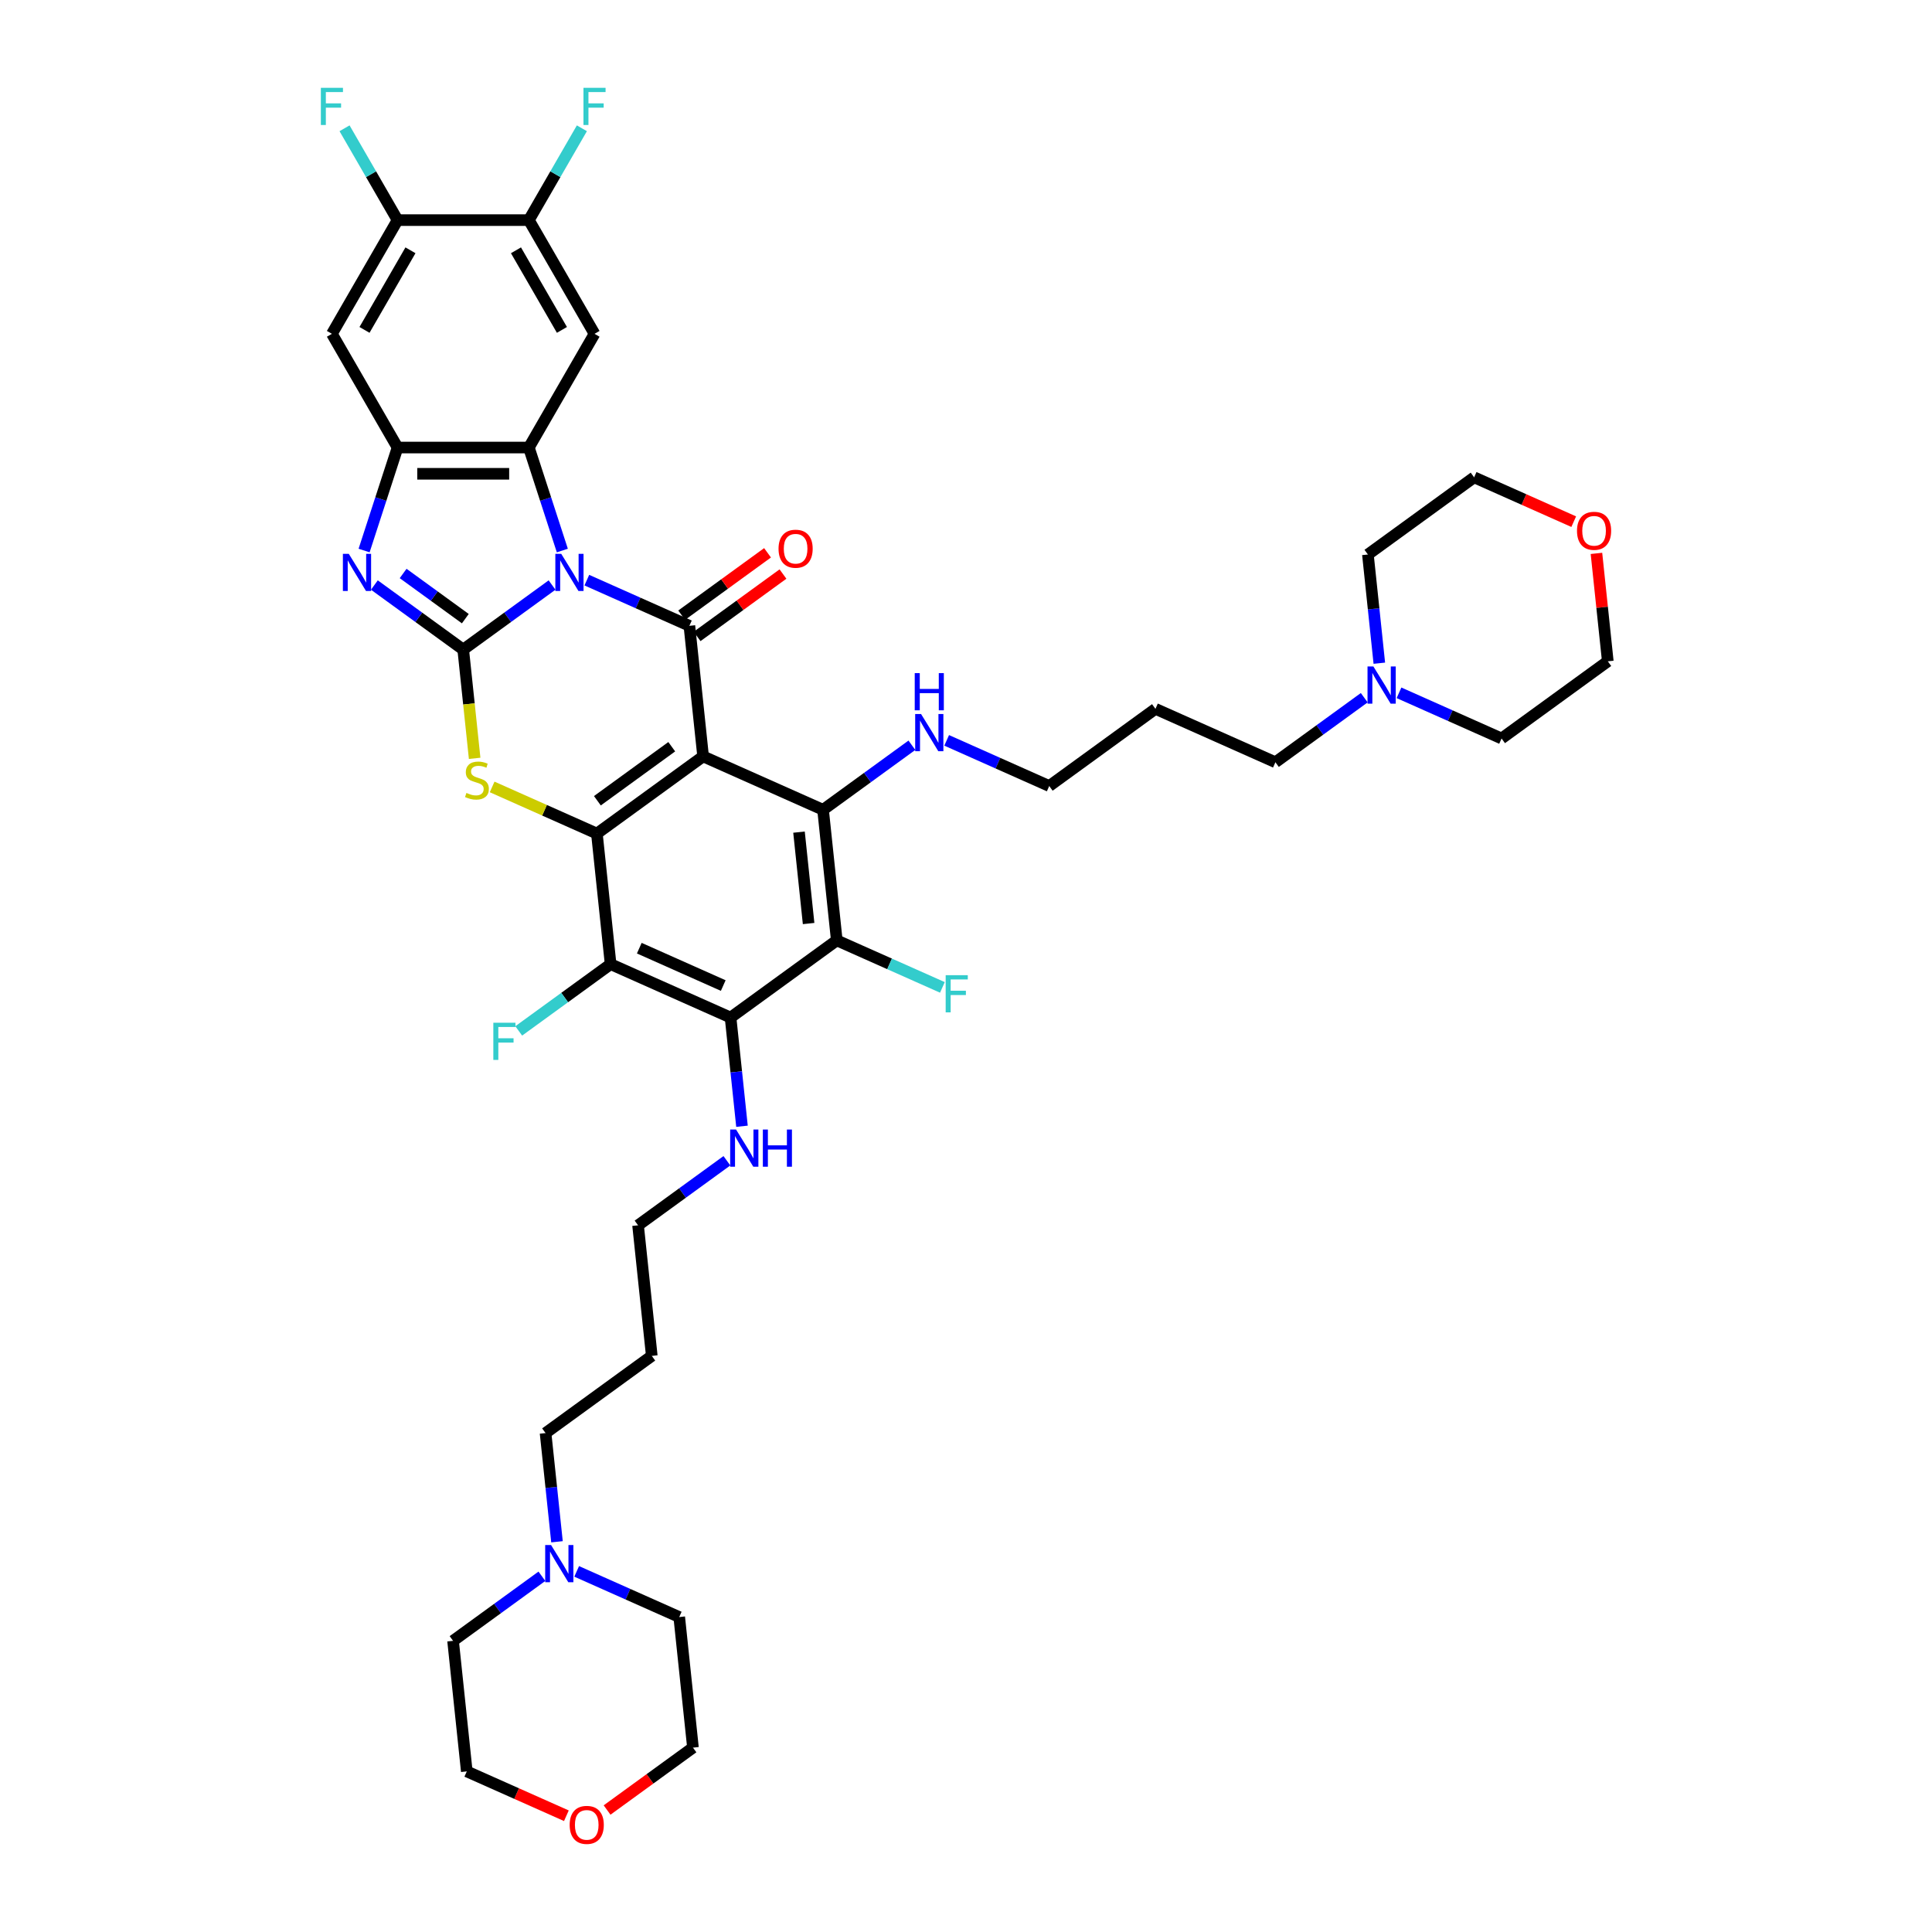 <?xml version='1.0' encoding='iso-8859-1'?>
<svg version='1.1' baseProfile='full'
              xmlns='http://www.w3.org/2000/svg'
                      xmlns:rdkit='http://www.rdkit.org/xml'
                      xmlns:xlink='http://www.w3.org/1999/xlink'
                  xml:space='preserve'
width='1000px' height='1000px' viewBox='0 0 1000 1000'>
<!-- END OF HEADER -->
<rect style='opacity:1.0;fill:#FFFFFF;stroke:none' width='1000' height='1000' x='0' y='0'> </rect>
<path class='bond-0' d='M 285.743,302.815 L 262.751,319.519' style='fill:none;fill-rule:evenodd;stroke:#0000FF;stroke-width:6px;stroke-linecap:butt;stroke-linejoin:miter;stroke-opacity:1' />
<path class='bond-0' d='M 262.751,319.519 L 239.76,336.223' style='fill:none;fill-rule:evenodd;stroke:#000000;stroke-width:6px;stroke-linecap:butt;stroke-linejoin:miter;stroke-opacity:1' />
<path class='bond-2' d='M 303.739,300.284 L 330.282,312.101' style='fill:none;fill-rule:evenodd;stroke:#0000FF;stroke-width:6px;stroke-linecap:butt;stroke-linejoin:miter;stroke-opacity:1' />
<path class='bond-2' d='M 330.282,312.101 L 356.825,323.919' style='fill:none;fill-rule:evenodd;stroke:#000000;stroke-width:6px;stroke-linecap:butt;stroke-linejoin:miter;stroke-opacity:1' />
<path class='bond-4' d='M 291.062,284.955 L 282.401,258.299' style='fill:none;fill-rule:evenodd;stroke:#0000FF;stroke-width:6px;stroke-linecap:butt;stroke-linejoin:miter;stroke-opacity:1' />
<path class='bond-4' d='M 282.401,258.299 L 273.74,231.643' style='fill:none;fill-rule:evenodd;stroke:#000000;stroke-width:6px;stroke-linecap:butt;stroke-linejoin:miter;stroke-opacity:1' />
<path class='bond-5' d='M 239.76,336.223 L 242.718,364.37' style='fill:none;fill-rule:evenodd;stroke:#000000;stroke-width:6px;stroke-linecap:butt;stroke-linejoin:miter;stroke-opacity:1' />
<path class='bond-5' d='M 242.718,364.37 L 245.676,392.516' style='fill:none;fill-rule:evenodd;stroke:#CCCC00;stroke-width:6px;stroke-linecap:butt;stroke-linejoin:miter;stroke-opacity:1' />
<path class='bond-6' d='M 239.76,336.223 L 216.768,319.519' style='fill:none;fill-rule:evenodd;stroke:#000000;stroke-width:6px;stroke-linecap:butt;stroke-linejoin:miter;stroke-opacity:1' />
<path class='bond-6' d='M 216.768,319.519 L 193.777,302.815' style='fill:none;fill-rule:evenodd;stroke:#0000FF;stroke-width:6px;stroke-linecap:butt;stroke-linejoin:miter;stroke-opacity:1' />
<path class='bond-6' d='M 240.851,320.216 L 224.757,308.523' style='fill:none;fill-rule:evenodd;stroke:#000000;stroke-width:6px;stroke-linecap:butt;stroke-linejoin:miter;stroke-opacity:1' />
<path class='bond-6' d='M 224.757,308.523 L 208.663,296.83' style='fill:none;fill-rule:evenodd;stroke:#0000FF;stroke-width:6px;stroke-linecap:butt;stroke-linejoin:miter;stroke-opacity:1' />
<path class='bond-1' d='M 363.929,391.507 L 356.825,323.919' style='fill:none;fill-rule:evenodd;stroke:#000000;stroke-width:6px;stroke-linecap:butt;stroke-linejoin:miter;stroke-opacity:1' />
<path class='bond-3' d='M 363.929,391.507 L 308.948,431.453' style='fill:none;fill-rule:evenodd;stroke:#000000;stroke-width:6px;stroke-linecap:butt;stroke-linejoin:miter;stroke-opacity:1' />
<path class='bond-3' d='M 347.693,386.503 L 309.206,414.465' style='fill:none;fill-rule:evenodd;stroke:#000000;stroke-width:6px;stroke-linecap:butt;stroke-linejoin:miter;stroke-opacity:1' />
<path class='bond-7' d='M 363.929,391.507 L 426.014,419.149' style='fill:none;fill-rule:evenodd;stroke:#000000;stroke-width:6px;stroke-linecap:butt;stroke-linejoin:miter;stroke-opacity:1' />
<path class='bond-16' d='M 360.82,329.417 L 383.043,313.271' style='fill:none;fill-rule:evenodd;stroke:#000000;stroke-width:6px;stroke-linecap:butt;stroke-linejoin:miter;stroke-opacity:1' />
<path class='bond-16' d='M 383.043,313.271 L 405.267,297.125' style='fill:none;fill-rule:evenodd;stroke:#FF0000;stroke-width:6px;stroke-linecap:butt;stroke-linejoin:miter;stroke-opacity:1' />
<path class='bond-16' d='M 352.831,318.421 L 375.054,302.275' style='fill:none;fill-rule:evenodd;stroke:#000000;stroke-width:6px;stroke-linecap:butt;stroke-linejoin:miter;stroke-opacity:1' />
<path class='bond-16' d='M 375.054,302.275 L 397.278,286.129' style='fill:none;fill-rule:evenodd;stroke:#FF0000;stroke-width:6px;stroke-linecap:butt;stroke-linejoin:miter;stroke-opacity:1' />
<path class='bond-9' d='M 308.948,431.453 L 316.052,499.041' style='fill:none;fill-rule:evenodd;stroke:#000000;stroke-width:6px;stroke-linecap:butt;stroke-linejoin:miter;stroke-opacity:1' />
<path class='bond-42' d='M 308.948,431.453 L 281.841,419.384' style='fill:none;fill-rule:evenodd;stroke:#000000;stroke-width:6px;stroke-linecap:butt;stroke-linejoin:miter;stroke-opacity:1' />
<path class='bond-42' d='M 281.841,419.384 L 254.733,407.315' style='fill:none;fill-rule:evenodd;stroke:#CCCC00;stroke-width:6px;stroke-linecap:butt;stroke-linejoin:miter;stroke-opacity:1' />
<path class='bond-8' d='M 273.74,231.643 L 205.78,231.643' style='fill:none;fill-rule:evenodd;stroke:#000000;stroke-width:6px;stroke-linecap:butt;stroke-linejoin:miter;stroke-opacity:1' />
<path class='bond-8' d='M 263.546,245.236 L 215.974,245.236' style='fill:none;fill-rule:evenodd;stroke:#000000;stroke-width:6px;stroke-linecap:butt;stroke-linejoin:miter;stroke-opacity:1' />
<path class='bond-12' d='M 273.74,231.643 L 307.72,172.788' style='fill:none;fill-rule:evenodd;stroke:#000000;stroke-width:6px;stroke-linecap:butt;stroke-linejoin:miter;stroke-opacity:1' />
<path class='bond-41' d='M 188.457,284.955 L 197.118,258.299' style='fill:none;fill-rule:evenodd;stroke:#0000FF;stroke-width:6px;stroke-linecap:butt;stroke-linejoin:miter;stroke-opacity:1' />
<path class='bond-41' d='M 197.118,258.299 L 205.78,231.643' style='fill:none;fill-rule:evenodd;stroke:#000000;stroke-width:6px;stroke-linecap:butt;stroke-linejoin:miter;stroke-opacity:1' />
<path class='bond-10' d='M 426.014,419.149 L 433.118,486.737' style='fill:none;fill-rule:evenodd;stroke:#000000;stroke-width:6px;stroke-linecap:butt;stroke-linejoin:miter;stroke-opacity:1' />
<path class='bond-10' d='M 413.562,430.708 L 418.534,478.02' style='fill:none;fill-rule:evenodd;stroke:#000000;stroke-width:6px;stroke-linecap:butt;stroke-linejoin:miter;stroke-opacity:1' />
<path class='bond-19' d='M 426.014,419.149 L 449.005,402.445' style='fill:none;fill-rule:evenodd;stroke:#000000;stroke-width:6px;stroke-linecap:butt;stroke-linejoin:miter;stroke-opacity:1' />
<path class='bond-19' d='M 449.005,402.445 L 471.997,385.741' style='fill:none;fill-rule:evenodd;stroke:#0000FF;stroke-width:6px;stroke-linecap:butt;stroke-linejoin:miter;stroke-opacity:1' />
<path class='bond-13' d='M 205.78,231.643 L 171.799,172.788' style='fill:none;fill-rule:evenodd;stroke:#000000;stroke-width:6px;stroke-linecap:butt;stroke-linejoin:miter;stroke-opacity:1' />
<path class='bond-21' d='M 316.052,499.041 L 292.272,516.318' style='fill:none;fill-rule:evenodd;stroke:#000000;stroke-width:6px;stroke-linecap:butt;stroke-linejoin:miter;stroke-opacity:1' />
<path class='bond-21' d='M 292.272,516.318 L 268.492,533.595' style='fill:none;fill-rule:evenodd;stroke:#33CCCC;stroke-width:6px;stroke-linecap:butt;stroke-linejoin:miter;stroke-opacity:1' />
<path class='bond-44' d='M 316.052,499.041 L 378.137,526.683' style='fill:none;fill-rule:evenodd;stroke:#000000;stroke-width:6px;stroke-linecap:butt;stroke-linejoin:miter;stroke-opacity:1' />
<path class='bond-44' d='M 330.893,490.77 L 374.352,510.12' style='fill:none;fill-rule:evenodd;stroke:#000000;stroke-width:6px;stroke-linecap:butt;stroke-linejoin:miter;stroke-opacity:1' />
<path class='bond-11' d='M 433.118,486.737 L 378.137,526.683' style='fill:none;fill-rule:evenodd;stroke:#000000;stroke-width:6px;stroke-linecap:butt;stroke-linejoin:miter;stroke-opacity:1' />
<path class='bond-22' d='M 433.118,486.737 L 460.449,498.906' style='fill:none;fill-rule:evenodd;stroke:#000000;stroke-width:6px;stroke-linecap:butt;stroke-linejoin:miter;stroke-opacity:1' />
<path class='bond-22' d='M 460.449,498.906 L 487.781,511.075' style='fill:none;fill-rule:evenodd;stroke:#33CCCC;stroke-width:6px;stroke-linecap:butt;stroke-linejoin:miter;stroke-opacity:1' />
<path class='bond-20' d='M 378.137,526.683 L 381.094,554.816' style='fill:none;fill-rule:evenodd;stroke:#000000;stroke-width:6px;stroke-linecap:butt;stroke-linejoin:miter;stroke-opacity:1' />
<path class='bond-20' d='M 381.094,554.816 L 384.05,582.949' style='fill:none;fill-rule:evenodd;stroke:#0000FF;stroke-width:6px;stroke-linecap:butt;stroke-linejoin:miter;stroke-opacity:1' />
<path class='bond-14' d='M 307.72,172.788 L 273.74,113.933' style='fill:none;fill-rule:evenodd;stroke:#000000;stroke-width:6px;stroke-linecap:butt;stroke-linejoin:miter;stroke-opacity:1' />
<path class='bond-14' d='M 290.852,170.756 L 267.066,129.557' style='fill:none;fill-rule:evenodd;stroke:#000000;stroke-width:6px;stroke-linecap:butt;stroke-linejoin:miter;stroke-opacity:1' />
<path class='bond-43' d='M 171.799,172.788 L 205.78,113.933' style='fill:none;fill-rule:evenodd;stroke:#000000;stroke-width:6px;stroke-linecap:butt;stroke-linejoin:miter;stroke-opacity:1' />
<path class='bond-43' d='M 188.667,170.756 L 212.454,129.557' style='fill:none;fill-rule:evenodd;stroke:#000000;stroke-width:6px;stroke-linecap:butt;stroke-linejoin:miter;stroke-opacity:1' />
<path class='bond-15' d='M 273.74,113.933 L 205.78,113.933' style='fill:none;fill-rule:evenodd;stroke:#000000;stroke-width:6px;stroke-linecap:butt;stroke-linejoin:miter;stroke-opacity:1' />
<path class='bond-25' d='M 273.74,113.933 L 287.461,90.166' style='fill:none;fill-rule:evenodd;stroke:#000000;stroke-width:6px;stroke-linecap:butt;stroke-linejoin:miter;stroke-opacity:1' />
<path class='bond-25' d='M 287.461,90.166 L 301.183,66.4' style='fill:none;fill-rule:evenodd;stroke:#33CCCC;stroke-width:6px;stroke-linecap:butt;stroke-linejoin:miter;stroke-opacity:1' />
<path class='bond-26' d='M 205.78,113.933 L 192.058,90.166' style='fill:none;fill-rule:evenodd;stroke:#000000;stroke-width:6px;stroke-linecap:butt;stroke-linejoin:miter;stroke-opacity:1' />
<path class='bond-26' d='M 192.058,90.166 L 178.336,66.4' style='fill:none;fill-rule:evenodd;stroke:#33CCCC;stroke-width:6px;stroke-linecap:butt;stroke-linejoin:miter;stroke-opacity:1' />
<path class='bond-17' d='M 288.296,798.017 L 285.339,769.884' style='fill:none;fill-rule:evenodd;stroke:#0000FF;stroke-width:6px;stroke-linecap:butt;stroke-linejoin:miter;stroke-opacity:1' />
<path class='bond-17' d='M 285.339,769.884 L 282.382,741.751' style='fill:none;fill-rule:evenodd;stroke:#000000;stroke-width:6px;stroke-linecap:butt;stroke-linejoin:miter;stroke-opacity:1' />
<path class='bond-33' d='M 298.484,813.345 L 325.027,825.163' style='fill:none;fill-rule:evenodd;stroke:#0000FF;stroke-width:6px;stroke-linecap:butt;stroke-linejoin:miter;stroke-opacity:1' />
<path class='bond-33' d='M 325.027,825.163 L 351.571,836.981' style='fill:none;fill-rule:evenodd;stroke:#000000;stroke-width:6px;stroke-linecap:butt;stroke-linejoin:miter;stroke-opacity:1' />
<path class='bond-34' d='M 280.488,815.876 L 257.497,832.58' style='fill:none;fill-rule:evenodd;stroke:#0000FF;stroke-width:6px;stroke-linecap:butt;stroke-linejoin:miter;stroke-opacity:1' />
<path class='bond-34' d='M 257.497,832.58 L 234.505,849.285' style='fill:none;fill-rule:evenodd;stroke:#000000;stroke-width:6px;stroke-linecap:butt;stroke-linejoin:miter;stroke-opacity:1' />
<path class='bond-18' d='M 706.128,361.132 L 683.137,377.837' style='fill:none;fill-rule:evenodd;stroke:#0000FF;stroke-width:6px;stroke-linecap:butt;stroke-linejoin:miter;stroke-opacity:1' />
<path class='bond-18' d='M 683.137,377.837 L 660.145,394.541' style='fill:none;fill-rule:evenodd;stroke:#000000;stroke-width:6px;stroke-linecap:butt;stroke-linejoin:miter;stroke-opacity:1' />
<path class='bond-31' d='M 713.936,343.273 L 710.979,315.14' style='fill:none;fill-rule:evenodd;stroke:#0000FF;stroke-width:6px;stroke-linecap:butt;stroke-linejoin:miter;stroke-opacity:1' />
<path class='bond-31' d='M 710.979,315.14 L 708.022,287.007' style='fill:none;fill-rule:evenodd;stroke:#000000;stroke-width:6px;stroke-linecap:butt;stroke-linejoin:miter;stroke-opacity:1' />
<path class='bond-32' d='M 724.124,358.601 L 750.667,370.419' style='fill:none;fill-rule:evenodd;stroke:#0000FF;stroke-width:6px;stroke-linecap:butt;stroke-linejoin:miter;stroke-opacity:1' />
<path class='bond-32' d='M 750.667,370.419 L 777.211,382.237' style='fill:none;fill-rule:evenodd;stroke:#000000;stroke-width:6px;stroke-linecap:butt;stroke-linejoin:miter;stroke-opacity:1' />
<path class='bond-35' d='M 489.993,383.209 L 516.536,395.027' style='fill:none;fill-rule:evenodd;stroke:#0000FF;stroke-width:6px;stroke-linecap:butt;stroke-linejoin:miter;stroke-opacity:1' />
<path class='bond-35' d='M 516.536,395.027 L 543.079,406.845' style='fill:none;fill-rule:evenodd;stroke:#000000;stroke-width:6px;stroke-linecap:butt;stroke-linejoin:miter;stroke-opacity:1' />
<path class='bond-36' d='M 376.242,600.808 L 353.251,617.513' style='fill:none;fill-rule:evenodd;stroke:#0000FF;stroke-width:6px;stroke-linecap:butt;stroke-linejoin:miter;stroke-opacity:1' />
<path class='bond-36' d='M 353.251,617.513 L 330.259,634.217' style='fill:none;fill-rule:evenodd;stroke:#000000;stroke-width:6px;stroke-linecap:butt;stroke-linejoin:miter;stroke-opacity:1' />
<path class='bond-23' d='M 293.16,939.825 L 267.384,928.349' style='fill:none;fill-rule:evenodd;stroke:#FF0000;stroke-width:6px;stroke-linecap:butt;stroke-linejoin:miter;stroke-opacity:1' />
<path class='bond-23' d='M 267.384,928.349 L 241.609,916.873' style='fill:none;fill-rule:evenodd;stroke:#000000;stroke-width:6px;stroke-linecap:butt;stroke-linejoin:miter;stroke-opacity:1' />
<path class='bond-46' d='M 314.227,936.861 L 336.451,920.715' style='fill:none;fill-rule:evenodd;stroke:#FF0000;stroke-width:6px;stroke-linecap:butt;stroke-linejoin:miter;stroke-opacity:1' />
<path class='bond-46' d='M 336.451,920.715 L 358.675,904.569' style='fill:none;fill-rule:evenodd;stroke:#000000;stroke-width:6px;stroke-linecap:butt;stroke-linejoin:miter;stroke-opacity:1' />
<path class='bond-24' d='M 826.321,286.433 L 829.256,314.362' style='fill:none;fill-rule:evenodd;stroke:#FF0000;stroke-width:6px;stroke-linecap:butt;stroke-linejoin:miter;stroke-opacity:1' />
<path class='bond-24' d='M 829.256,314.362 L 832.192,342.291' style='fill:none;fill-rule:evenodd;stroke:#000000;stroke-width:6px;stroke-linecap:butt;stroke-linejoin:miter;stroke-opacity:1' />
<path class='bond-45' d='M 814.554,270.013 L 788.779,258.537' style='fill:none;fill-rule:evenodd;stroke:#FF0000;stroke-width:6px;stroke-linecap:butt;stroke-linejoin:miter;stroke-opacity:1' />
<path class='bond-45' d='M 788.779,258.537 L 763.003,247.061' style='fill:none;fill-rule:evenodd;stroke:#000000;stroke-width:6px;stroke-linecap:butt;stroke-linejoin:miter;stroke-opacity:1' />
<path class='bond-27' d='M 660.145,394.541 L 598.06,366.899' style='fill:none;fill-rule:evenodd;stroke:#000000;stroke-width:6px;stroke-linecap:butt;stroke-linejoin:miter;stroke-opacity:1' />
<path class='bond-28' d='M 282.382,741.751 L 337.363,701.805' style='fill:none;fill-rule:evenodd;stroke:#000000;stroke-width:6px;stroke-linecap:butt;stroke-linejoin:miter;stroke-opacity:1' />
<path class='bond-29' d='M 337.363,701.805 L 330.259,634.217' style='fill:none;fill-rule:evenodd;stroke:#000000;stroke-width:6px;stroke-linecap:butt;stroke-linejoin:miter;stroke-opacity:1' />
<path class='bond-30' d='M 598.06,366.899 L 543.079,406.845' style='fill:none;fill-rule:evenodd;stroke:#000000;stroke-width:6px;stroke-linecap:butt;stroke-linejoin:miter;stroke-opacity:1' />
<path class='bond-39' d='M 708.022,287.007 L 763.003,247.061' style='fill:none;fill-rule:evenodd;stroke:#000000;stroke-width:6px;stroke-linecap:butt;stroke-linejoin:miter;stroke-opacity:1' />
<path class='bond-40' d='M 777.211,382.237 L 832.192,342.291' style='fill:none;fill-rule:evenodd;stroke:#000000;stroke-width:6px;stroke-linecap:butt;stroke-linejoin:miter;stroke-opacity:1' />
<path class='bond-37' d='M 351.571,836.981 L 358.675,904.569' style='fill:none;fill-rule:evenodd;stroke:#000000;stroke-width:6px;stroke-linecap:butt;stroke-linejoin:miter;stroke-opacity:1' />
<path class='bond-38' d='M 234.505,849.285 L 241.609,916.873' style='fill:none;fill-rule:evenodd;stroke:#000000;stroke-width:6px;stroke-linecap:butt;stroke-linejoin:miter;stroke-opacity:1' />
<path  class='atom-0' d='M 290.486 286.654
L 296.793 296.848
Q 297.418 297.854, 298.424 299.675
Q 299.43 301.497, 299.484 301.606
L 299.484 286.654
L 302.039 286.654
L 302.039 305.901
L 299.403 305.901
L 292.634 294.755
Q 291.845 293.45, 291.003 291.955
Q 290.187 290.46, 289.943 289.998
L 289.943 305.901
L 287.442 305.901
L 287.442 286.654
L 290.486 286.654
' fill='#0000FF'/>
<path  class='atom-6' d='M 241.427 410.417
Q 241.644 410.499, 242.541 410.879
Q 243.438 411.26, 244.417 411.504
Q 245.423 411.722, 246.401 411.722
Q 248.223 411.722, 249.283 410.852
Q 250.343 409.955, 250.343 408.405
Q 250.343 407.345, 249.799 406.693
Q 249.283 406.04, 248.467 405.687
Q 247.652 405.334, 246.293 404.926
Q 244.58 404.409, 243.547 403.92
Q 242.541 403.431, 241.807 402.398
Q 241.1 401.365, 241.1 399.625
Q 241.1 397.206, 242.731 395.71
Q 244.39 394.215, 247.652 394.215
Q 249.881 394.215, 252.409 395.276
L 251.784 397.369
Q 249.473 396.417, 247.733 396.417
Q 245.858 396.417, 244.825 397.206
Q 243.792 397.967, 243.819 399.299
Q 243.819 400.332, 244.335 400.957
Q 244.879 401.582, 245.64 401.936
Q 246.428 402.289, 247.733 402.697
Q 249.473 403.24, 250.506 403.784
Q 251.539 404.328, 252.273 405.442
Q 253.034 406.53, 253.034 408.405
Q 253.034 411.069, 251.24 412.51
Q 249.473 413.924, 246.51 413.924
Q 244.797 413.924, 243.493 413.543
Q 242.215 413.19, 240.693 412.565
L 241.427 410.417
' fill='#CCCC00'/>
<path  class='atom-7' d='M 180.524 286.654
L 186.831 296.848
Q 187.456 297.854, 188.462 299.675
Q 189.468 301.497, 189.522 301.606
L 189.522 286.654
L 192.078 286.654
L 192.078 305.901
L 189.441 305.901
L 182.672 294.755
Q 181.884 293.45, 181.041 291.955
Q 180.225 290.46, 179.981 289.998
L 179.981 305.901
L 177.48 305.901
L 177.48 286.654
L 180.524 286.654
' fill='#0000FF'/>
<path  class='atom-17' d='M 402.971 284.028
Q 402.971 279.406, 405.255 276.824
Q 407.538 274.241, 411.806 274.241
Q 416.074 274.241, 418.358 276.824
Q 420.641 279.406, 420.641 284.028
Q 420.641 288.703, 418.33 291.367
Q 416.02 294.004, 411.806 294.004
Q 407.566 294.004, 405.255 291.367
Q 402.971 288.731, 402.971 284.028
M 411.806 291.83
Q 414.742 291.83, 416.319 289.872
Q 417.923 287.888, 417.923 284.028
Q 417.923 280.249, 416.319 278.346
Q 414.742 276.416, 411.806 276.416
Q 408.87 276.416, 407.267 278.319
Q 405.69 280.222, 405.69 284.028
Q 405.69 287.915, 407.267 289.872
Q 408.87 291.83, 411.806 291.83
' fill='#FF0000'/>
<path  class='atom-18' d='M 285.232 799.716
L 291.538 809.91
Q 292.164 810.915, 293.169 812.737
Q 294.175 814.558, 294.23 814.667
L 294.23 799.716
L 296.785 799.716
L 296.785 818.962
L 294.148 818.962
L 287.379 807.816
Q 286.591 806.512, 285.748 805.016
Q 284.933 803.521, 284.688 803.059
L 284.688 818.962
L 282.187 818.962
L 282.187 799.716
L 285.232 799.716
' fill='#0000FF'/>
<path  class='atom-19' d='M 710.872 344.972
L 717.178 355.166
Q 717.804 356.172, 718.81 357.993
Q 719.815 359.814, 719.87 359.923
L 719.87 344.972
L 722.425 344.972
L 722.425 364.218
L 719.788 364.218
L 713.019 353.073
Q 712.231 351.768, 711.388 350.273
Q 710.573 348.778, 710.328 348.315
L 710.328 364.218
L 707.827 364.218
L 707.827 344.972
L 710.872 344.972
' fill='#0000FF'/>
<path  class='atom-20' d='M 476.74 369.58
L 483.047 379.774
Q 483.672 380.78, 484.678 382.601
Q 485.684 384.422, 485.738 384.531
L 485.738 369.58
L 488.294 369.58
L 488.294 388.826
L 485.657 388.826
L 478.888 377.681
Q 478.1 376.376, 477.257 374.881
Q 476.441 373.386, 476.197 372.924
L 476.197 388.826
L 473.696 388.826
L 473.696 369.58
L 476.74 369.58
' fill='#0000FF'/>
<path  class='atom-20' d='M 473.465 348.409
L 476.074 348.409
L 476.074 356.591
L 485.915 356.591
L 485.915 348.409
L 488.525 348.409
L 488.525 367.655
L 485.915 367.655
L 485.915 358.766
L 476.074 358.766
L 476.074 367.655
L 473.465 367.655
L 473.465 348.409
' fill='#0000FF'/>
<path  class='atom-21' d='M 380.986 584.648
L 387.293 594.842
Q 387.918 595.848, 388.924 597.669
Q 389.93 599.49, 389.984 599.599
L 389.984 584.648
L 392.539 584.648
L 392.539 603.894
L 389.902 603.894
L 383.134 592.749
Q 382.345 591.444, 381.503 589.949
Q 380.687 588.454, 380.442 587.991
L 380.442 603.894
L 377.941 603.894
L 377.941 584.648
L 380.986 584.648
' fill='#0000FF'/>
<path  class='atom-21' d='M 394.85 584.648
L 397.46 584.648
L 397.46 592.83
L 407.3 592.83
L 407.3 584.648
L 409.91 584.648
L 409.91 603.894
L 407.3 603.894
L 407.3 595.005
L 397.46 595.005
L 397.46 603.894
L 394.85 603.894
L 394.85 584.648
' fill='#0000FF'/>
<path  class='atom-22' d='M 255.349 529.364
L 266.793 529.364
L 266.793 531.566
L 257.931 531.566
L 257.931 537.41
L 265.815 537.41
L 265.815 539.64
L 257.931 539.64
L 257.931 548.61
L 255.349 548.61
L 255.349 529.364
' fill='#33CCCC'/>
<path  class='atom-23' d='M 489.48 504.756
L 500.925 504.756
L 500.925 506.958
L 492.063 506.958
L 492.063 512.802
L 499.946 512.802
L 499.946 515.031
L 492.063 515.031
L 492.063 524.002
L 489.48 524.002
L 489.48 504.756
' fill='#33CCCC'/>
<path  class='atom-24' d='M 294.859 944.569
Q 294.859 939.948, 297.142 937.365
Q 299.426 934.783, 303.694 934.783
Q 307.961 934.783, 310.245 937.365
Q 312.528 939.948, 312.528 944.569
Q 312.528 949.245, 310.218 951.909
Q 307.907 954.545, 303.694 954.545
Q 299.453 954.545, 297.142 951.909
Q 294.859 949.272, 294.859 944.569
M 303.694 952.371
Q 306.629 952.371, 308.206 950.413
Q 309.81 948.429, 309.81 944.569
Q 309.81 940.79, 308.206 938.887
Q 306.629 936.957, 303.694 936.957
Q 300.758 936.957, 299.154 938.86
Q 297.577 940.763, 297.577 944.569
Q 297.577 948.456, 299.154 950.413
Q 300.758 952.371, 303.694 952.371
' fill='#FF0000'/>
<path  class='atom-25' d='M 816.253 274.757
Q 816.253 270.136, 818.537 267.554
Q 820.82 264.971, 825.088 264.971
Q 829.356 264.971, 831.639 267.554
Q 833.923 270.136, 833.923 274.757
Q 833.923 279.433, 831.612 282.097
Q 829.302 284.734, 825.088 284.734
Q 820.847 284.734, 818.537 282.097
Q 816.253 279.46, 816.253 274.757
M 825.088 282.559
Q 828.024 282.559, 829.601 280.602
Q 831.204 278.617, 831.204 274.757
Q 831.204 270.979, 829.601 269.076
Q 828.024 267.146, 825.088 267.146
Q 822.152 267.146, 820.548 269.049
Q 818.972 270.952, 818.972 274.757
Q 818.972 278.645, 820.548 280.602
Q 822.152 282.559, 825.088 282.559
' fill='#FF0000'/>
<path  class='atom-26' d='M 301.998 45.455
L 313.442 45.455
L 313.442 47.657
L 304.58 47.657
L 304.58 53.501
L 312.463 53.501
L 312.463 55.73
L 304.58 55.73
L 304.58 64.701
L 301.998 64.701
L 301.998 45.455
' fill='#33CCCC'/>
<path  class='atom-27' d='M 166.077 45.455
L 177.522 45.455
L 177.522 47.657
L 168.66 47.657
L 168.66 53.501
L 176.543 53.501
L 176.543 55.73
L 168.66 55.73
L 168.66 64.701
L 166.077 64.701
L 166.077 45.455
' fill='#33CCCC'/>
</svg>
